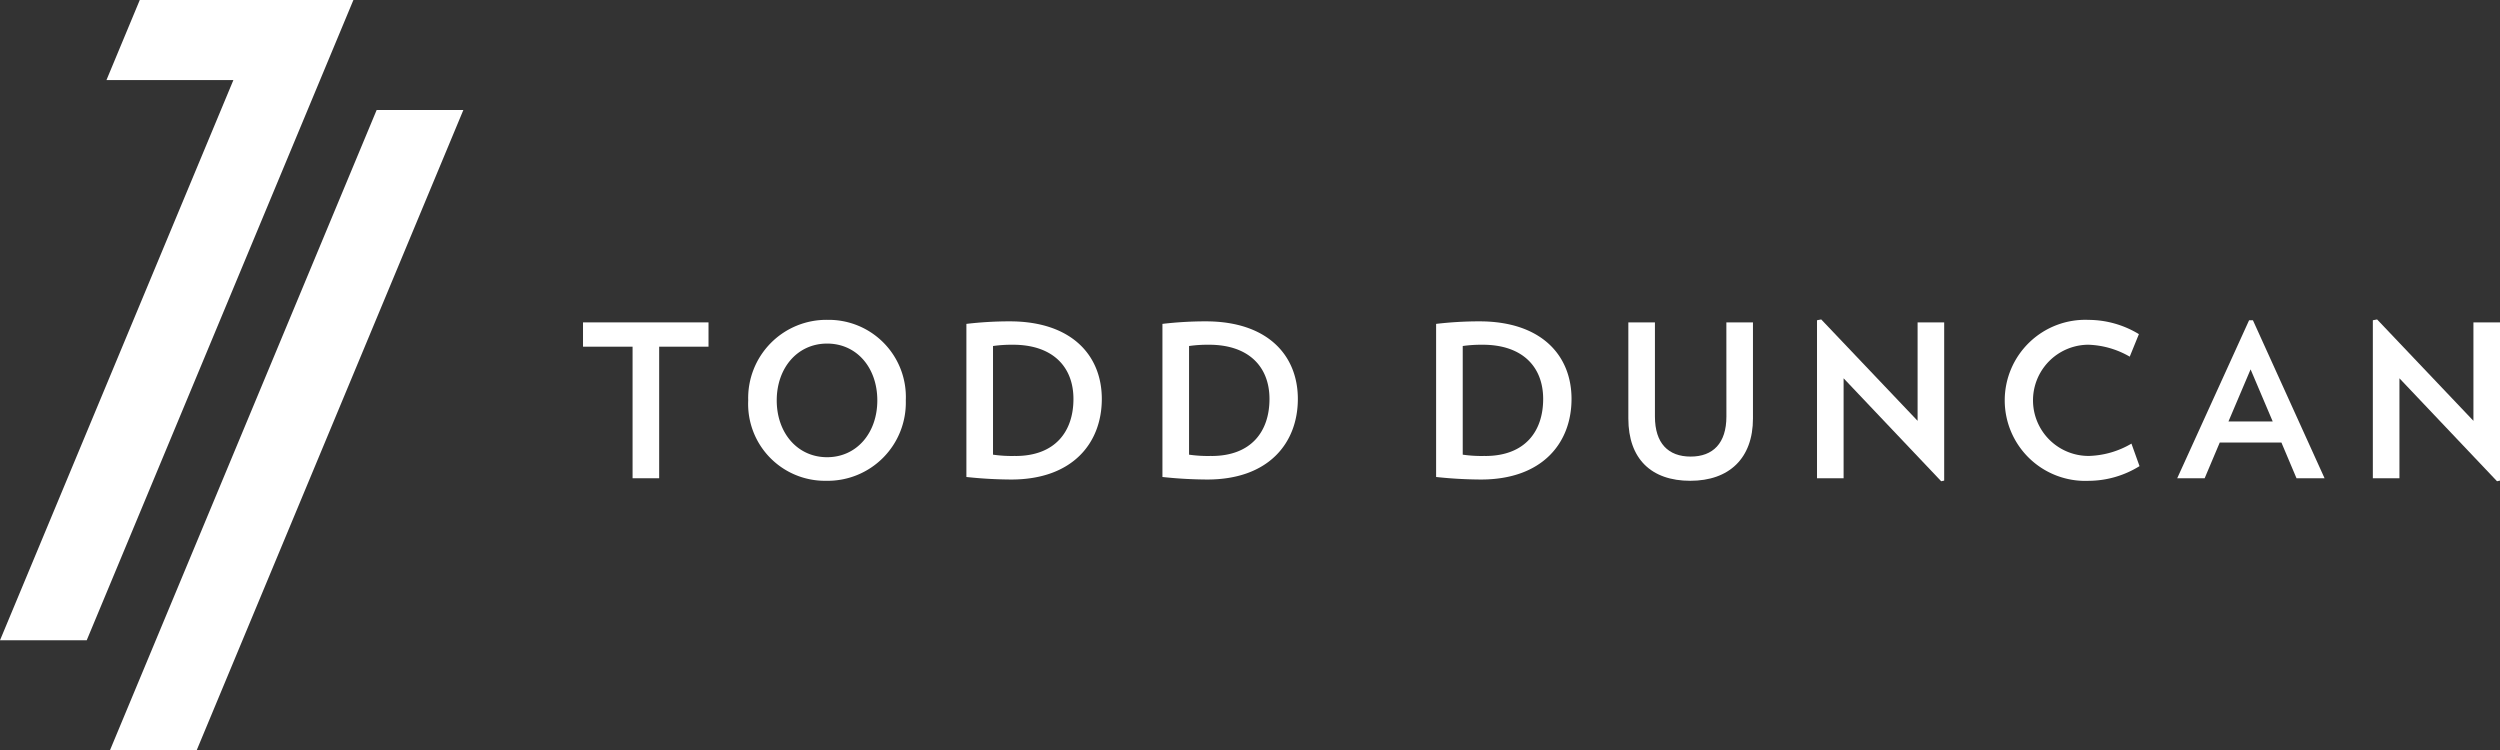 <?xml version="1.0" encoding="UTF-8"?> <svg xmlns="http://www.w3.org/2000/svg" id="TD_Logo" data-name="TD Logo" width="206.81" height="62.064" viewBox="0 0 206.81 62.064"><rect x="0" y="0" width="206.81" height="62.064" fill="#333333" stroke="none"/><defs><style> .cls-1 { fill: #fff; } </style></defs><g id="c" transform="translate(0)"><path id="Path_4876" data-name="Path 4876" class="cls-1" d="M26.463,0h-14.9L8.808,6.621h10.5L0,52.967H7.173L29.235,0Z"></path><path id="Path_4877" data-name="Path 4877" class="cls-1" d="M24.25,77.217h7.173L53.485,24.25H46.312Z" transform="translate(-15.153 -15.153)"></path><path id="Path_4878" data-name="Path 4878" class="cls-1" d="M128.56,73.1h4.1V83.984h2.2V73.1h4.082V71.09H128.56Z" transform="translate(-80.331 -44.421)"></path><path id="Path_4879" data-name="Path 4879" class="cls-1" d="M171.57,70.53a6.472,6.472,0,0,0-6.58,6.666,6.356,6.356,0,0,0,6.456,6.648,6.467,6.467,0,0,0,6.58-6.648A6.383,6.383,0,0,0,171.57,70.53Zm-.053,11.363c-2.465,0-4.168-2.022-4.168-4.7s1.707-4.7,4.168-4.7,4.153,2.007,4.153,4.7-1.707,4.7-4.153,4.7Z" transform="translate(-103.095 -44.071)"></path><path id="Path_4880" data-name="Path 4880" class="cls-1" d="M216.69,70.86a30.7,30.7,0,0,0-3.59.21V83.735a35.548,35.548,0,0,0,3.71.21c5.1,0,7.492-3.042,7.492-6.666s-2.517-6.419-7.615-6.419Zm.458,11.134a10.9,10.9,0,0,1-1.846-.105V72.9a11.077,11.077,0,0,1,1.654-.105c3.271,0,5,1.812,5,4.487s-1.5,4.716-4.8,4.716Z" transform="translate(-133.156 -44.277)"></path><path id="Path_4881" data-name="Path 4881" class="cls-1" d="M259.92,70.86a30.7,30.7,0,0,0-3.59.21V83.735a35.549,35.549,0,0,0,3.71.21c5.1,0,7.492-3.042,7.492-6.666s-2.517-6.419-7.615-6.419Zm.458,11.134a10.9,10.9,0,0,1-1.846-.105V72.9a11.077,11.077,0,0,1,1.654-.105c3.271,0,5,1.812,5,4.487s-1.5,4.716-4.8,4.716Z" transform="translate(-160.169 -44.277)"></path><path id="Path_4882" data-name="Path 4882" class="cls-1" d="M320.27,70.86a30.7,30.7,0,0,0-3.59.21V83.735a35.548,35.548,0,0,0,3.71.21c5.1,0,7.492-3.042,7.492-6.666s-2.517-6.419-7.615-6.419Zm.458,11.134a10.9,10.9,0,0,1-1.846-.105V72.9a11.078,11.078,0,0,1,1.654-.105c3.271,0,5,1.812,5,4.487s-1.5,4.716-4.8,4.716Z" transform="translate(-197.879 -44.277)"></path><path id="Path_4883" data-name="Path 4883" class="cls-1" d="M367.181,78.882c0,2.2-1.107,3.309-2.956,3.309s-2.956-1.092-2.956-3.309V71.09h-2.2v7.949c0,3.343,1.9,5.155,5.121,5.155s5.188-1.864,5.188-5.155V71.09h-2.2Z" transform="translate(-224.366 -44.421)"></path><path id="Path_4884" data-name="Path 4884" class="cls-1" d="M408.991,78.828l-7.972-8.388-.349.068v13.07h2.2V75.309l8.073,8.516.248-.053V70.684h-2.2Z" transform="translate(-250.36 -44.015)"></path><path id="Path_4885" data-name="Path 4885" class="cls-1" d="M449.03,81.788a4.6,4.6,0,0,1-.056-9.2,7.266,7.266,0,0,1,3.429.987l.758-1.864a8.071,8.071,0,0,0-4.153-1.178,6.663,6.663,0,1,0,0,13.314,8.05,8.05,0,0,0,4.205-1.215l-.668-1.864a7.33,7.33,0,0,1-3.519,1.02Z" transform="translate(-276.223 -44.071)"></path><path id="Path_4886" data-name="Path 4886" class="cls-1" d="M486.046,70.62,480.1,83.69h2.27l1.249-2.956h5.1l1.249,2.956h2.322l-5.927-13.07h-.315Zm-1.707,8.373,1.831-4.31L488,78.993h-3.658Z" transform="translate(-299.992 -44.127)"></path><path id="Path_4887" data-name="Path 4887" class="cls-1" d="M531.561,70.684v8.144l-7.968-8.388-.353.068v13.07h2.2V75.309l8.073,8.516.248-.053V70.684Z" transform="translate(-326.949 -44.015)"></path></g></svg> 